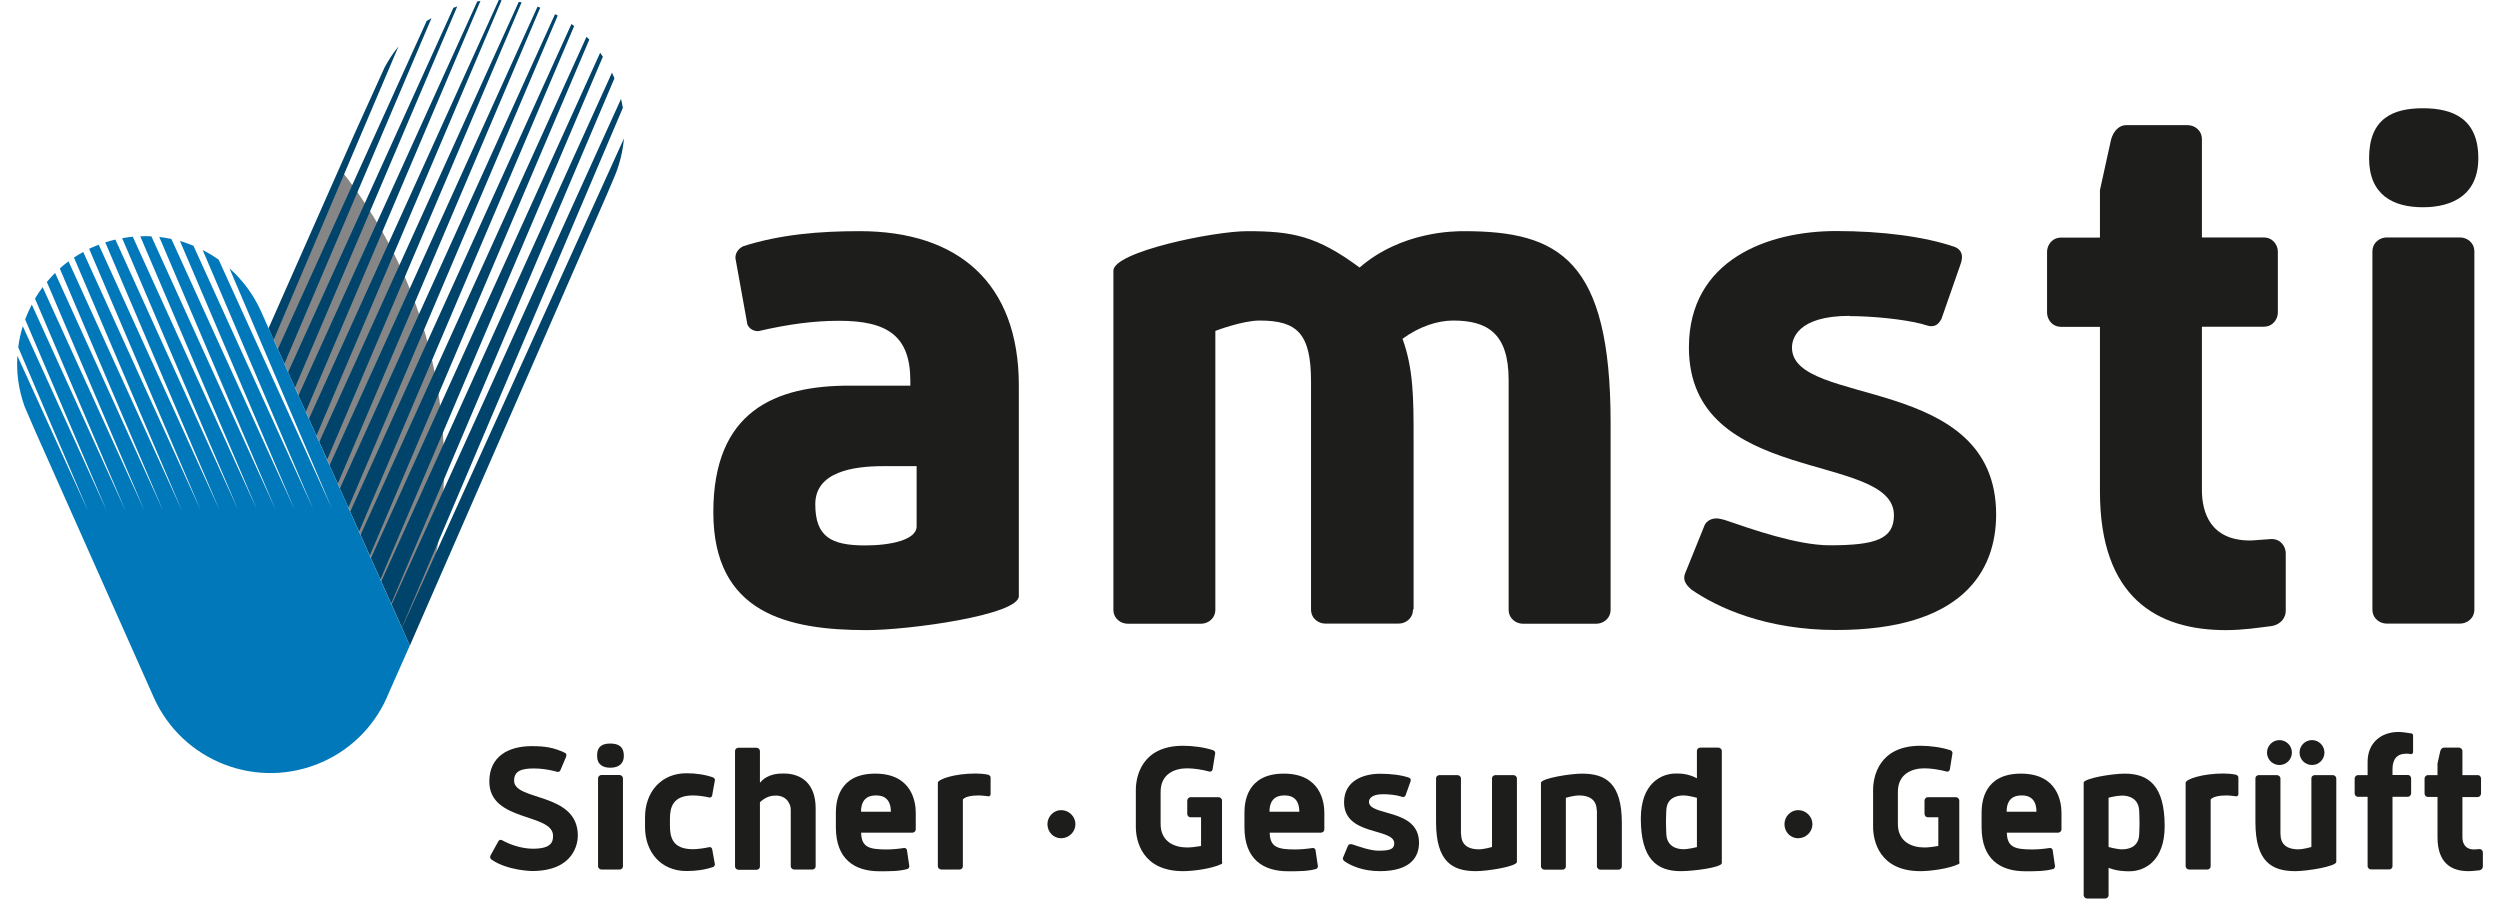 <?xml version="1.0" encoding="UTF-8"?>
<svg xmlns="http://www.w3.org/2000/svg" id="Ebene_1" data-name="Ebene 1" viewBox="0 0 200 73" width="100" height="36">
  <defs>
    <style>
      .cls-1 {
        fill: #00446b;
      }

      .cls-1, .cls-2, .cls-3, .cls-4 {
        stroke-width: 0px;
      }

      .cls-2 {
        fill: #868686;
      }

      .cls-3 {
        fill: #1d1d1b;
      }

      .cls-4 {
        fill: #0078ba;
        fill-rule: evenodd;
      }
    </style>
  </defs>
  <g>
    <path class="cls-2" d="M20.53,26.91l11.32,25.43c1.79-4.47,2.78-9.34,2.78-14.45,0-9.13-3.15-17.51-8.41-24.15l-5.69,13.17Z"/>
    <path class="cls-1" d="M23.41,33.4l-.59-1.32L37.32.12c.09-.01.17-.03.26-.04l-14.16,33.31ZM40.92.19c-.08-.01-.15-.02-.23-.04l-16.18,35.69.64,1.43L40.92.19ZM39.3.01c-.08,0-.16-.01-.23-.01l-15.4,33.97.61,1.37L39.3.01ZM20.81,27.56L30.93,3.77c-.43.52-.8,1.1-1.13,1.71l-2.41,5.32-7,15.83.42.94ZM48.99,8.01l-18.61,41.02.83,1.86L49.13,8.75c-.04-.25-.09-.49-.15-.74ZM33.61,1.47c-.13.08-.26.15-.39.23l-12.07,26.61.53,1.19L33.61,1.47ZM35.7.52c-.1.03-.2.08-.31.11l-13.41,29.56.56,1.25L35.7.52ZM27.02,41.5l.72,1.61L45.18,2.12c-.07-.06-.14-.12-.22-.17l-17.94,39.55ZM26.18,39.62l.69,1.55L43.85,1.26c-.07-.04-.15-.07-.22-.11l-17.45,38.47ZM25.34,37.73l.67,1.5L42.43.62c-.07-.03-.15-.06-.22-.08l-16.86,37.19ZM49.22,11.23l-18,39.69.64,1.43,15.97-36.56.68-1.6c.39-.97.62-1.96.71-2.96ZM28.7,45.27l.77,1.73L47.51,4.6c-.07-.11-.15-.21-.22-.32l-18.59,40.99ZM29.54,47.15l.8,1.8L48.45,6.35c-.07-.16-.13-.31-.2-.46l-18.71,41.26ZM27.86,43.38l.75,1.68L46.41,3.21c-.07-.08-.15-.15-.23-.22l-18.32,40.39Z"/>
    <path class="cls-4" d="M31.85,52.35l-1.84-4.11h0s-.03-.06-.04-.09l-10.17-22.86c-.62-1.39-1.51-2.58-2.58-3.53l8.32,19.5-9.19-20.19c-.41-.3-.85-.56-1.3-.79l8.96,21-9.71-21.35c-.36-.14-.72-.28-1.09-.38l9.28,21.75-9.98-21.92c-.33-.07-.65-.12-.98-.16l9.43,22.11-10.07-22.16c-.3-.02-.61-.02-.9,0l9.47,22.18-10.08-22.15c-.29.03-.57.07-.86.12l9.41,22.05L7.97,19.43c-.27.07-.55.14-.82.23l9.27,21.72L6.62,19.85c-.16.07-.33.12-.49.2-.1.05-.19.09-.29.13l9.05,21.21L5.36,20.44c-.26.14-.51.29-.75.45l8.76,20.53L4.17,21.2c-.25.18-.48.37-.71.58l8.39,19.67L3.08,22.14c-.24.23-.46.48-.67.73l7.93,18.58L2.07,23.29c-.22.3-.43.61-.62.93l7.36,17.25L1.19,24.7c-.2.39-.38.8-.54,1.21l6.64,15.57L.46,26.46c-.17.56-.3,1.13-.37,1.71l5.68,13.32L.02,28.86c-.09,1.36.1,2.77.59,4.12l.82,1.9,9.65,21.68c2.33,5.22,8.44,7.57,13.67,5.25,2.58-1.14,4.45-3.22,5.41-5.64h0l1.7-3.83Z"/>
  </g>
  <g>
    <path class="cls-3" d="M59.22,26.25l-.96-5.32c0-.45.26-.77.64-.96,3.02-.96,6.16-1.22,9.44-1.22,7.96,0,12.91,4.17,12.91,12.52v17.08c0,1.54-8.93,2.76-12.32,2.76-6.42,0-12.46-1.35-12.46-9.56s5.01-10.27,11.04-10.27h4.94v-.38c0-3.66-1.86-4.88-5.78-4.88-1.99,0-4.05.26-6.55.84-.34,0-.72-.13-.91-.59M72.96,37.81h-2.7c-2.44,0-5.52.45-5.52,3.09s1.29,3.34,4.05,3.34c2.06,0,4.17-.45,4.17-1.54v-4.88Z"/>
    <path class="cls-3" d="M113.22,49.43c0,.77-.64,1.15-1.15,1.15h-5.97c-.51,0-1.15-.38-1.15-1.15v-18.49c0-3.92-1.15-4.94-4.17-4.94-1.41,0-3.59.84-3.59.84v22.6c0,.77-.64,1.15-1.15,1.15h-5.97c-.52,0-1.15-.38-1.15-1.15v-27.48c0-1.54,8.15-3.21,10.85-3.21,3.66,0,5.65.38,9.12,2.95,3.4-2.95,7.71-2.95,8.48-2.95,7.71,0,11.88,2.32,11.88,15.54v15.15c0,.77-.64,1.15-1.15,1.15h-5.97c-.52,0-1.15-.38-1.15-1.15v-18.62c0-3.79-1.73-4.82-4.5-4.82-1.22,0-2.7.45-4.11,1.48.9,2.44.9,4.94.9,8.09v13.86h-.03Z"/>
    <path class="cls-3" d="M148.65,25.62c-4.31,0-4.69,1.92-4.69,2.57,0,4.88,16.56,2.06,16.56,13.54,0,4.62-2.76,9.37-12.97,9.37-5.78,0-9.7-1.86-11.75-3.28-.38-.32-.58-.64-.58-.96,0-.26.12-.45.19-.64l1.48-3.66c.19-.32.51-.51.96-.51.19,0,.45.07.64.12,2.25.77,5.91,2.06,8.54,2.06,3.72,0,5.2-.51,5.2-2.44,0-5.2-16.63-2.31-16.63-13.61,0-7.12,6.42-9.44,11.94-9.44,3.73,0,7.19.45,9.63,1.29.45.19.58.51.58.84,0,.26-.12.58-.19.77l-1.48,4.24c-.19.32-.38.58-.84.58-.19,0-.52-.12-.77-.19-1.48-.38-3.99-.63-5.84-.63"/>
    <path class="cls-3" d="M179.15,51.11c-5.58,0-10.21-2.63-10.21-11.24v-13.36h-3.14c-.77,0-1.15-.64-1.15-1.15v-4.94c0-.51.38-1.15,1.15-1.15h3.14v-3.85l.89-4.05c.19-.77.7-1.22,1.22-1.22h5.01c.51,0,1.15.38,1.15,1.15v7.96h5.01c.77,0,1.15.64,1.15,1.15v4.94c0,.51-.38,1.15-1.15,1.15h-5.01v13.23c0,1.86.7,4.11,3.92,4.11.26,0,1.54-.12,1.73-.12.77,0,1.15.64,1.15,1.15v4.69c0,.51-.38,1.1-1.15,1.22-1.03.13-2.32.33-3.72.33"/>
    <path class="cls-3" d="M190.77,12.83c0-3.21,1.92-4.05,4.36-4.05s4.5.84,4.5,4.05c0,2.95-2.06,3.98-4.5,3.98-2.44,0-4.36-1.02-4.36-3.98M199.31,49.43c0,.77-.64,1.15-1.15,1.15h-5.97c-.52,0-1.15-.38-1.15-1.15v-29.02c0-.77.64-1.15,1.15-1.15h5.97c.51,0,1.15.38,1.15,1.15v29.02Z"/>
    <path class="cls-3" d="M41.92,62.33c-.99,0-1.61.19-1.61.99,0,1.68,5.17.91,5.17,4.46,0,.57-.27,2.87-3.72,2.87,0,0-1.98-.03-3.27-.92-.11-.08-.12-.15-.12-.23,0-.07.02-.11.05-.15l.6-1.09c.05-.08.1-.14.2-.14.05,0,.1.02.15.05.82.45,1.75.67,2.47.67,1.51,0,1.63-.57,1.63-1.04,0-1.87-5.17-1.11-5.17-4.41,0-2.03,1.54-2.87,3.44-2.87,1.13,0,1.79.12,2.69.54.11.05.12.12.12.2,0,.07-.03.14-.05.19l-.44,1.04c-.05.08-.1.12-.2.12-.05,0-.24-.05-.3-.07-.49-.12-1.06-.21-1.64-.21"/>
    <path class="cls-3" d="M47.04,61.3c0-.79.47-.99,1.07-.99s1.1.2,1.1.99c0,.72-.5.97-1.1.97s-1.07-.25-1.07-.97M49.14,70.25c0,.19-.15.28-.28.28h-1.46c-.12,0-.28-.1-.28-.28v-7.1c0-.19.15-.29.28-.29h1.46c.12,0,.28.1.28.29v7.1Z"/>
    <path class="cls-3" d="M56.46,63.07c.11.03.14.15.14.2l-.23,1.28c-.05.11-.12.14-.2.14-.42-.1-.96-.17-1.36-.17-1.66,0-1.86,1.01-1.86,1.91v.54c0,.91.19,1.91,1.86,1.91.39,0,.92-.08,1.36-.17.08,0,.15.03.2.14l.23,1.27s-.03.17-.14.2c-.69.24-1.41.33-2.17.33-2.06,0-3.36-1.52-3.36-3.57v-.79c0-2.05,1.31-3.57,3.36-3.57.75,0,1.48.1,2.17.34"/>
    <path class="cls-3" d="M60.26,63.48c.62-.74,1.54-.74,1.91-.74,1.54,0,2.6.91,2.6,2.83v4.68c0,.19-.15.28-.28.28h-1.46c-.12,0-.28-.1-.28-.28v-4.59c0-.35-.25-1.13-1.23-1.13-.32,0-.79.08-1.27.54v5.2c0,.19-.15.28-.28.28h-1.46c-.12,0-.28-.1-.28-.28v-9.33c0-.19.15-.29.28-.29h1.46c.12,0,.28.1.28.29v2.56Z"/>
    <path class="cls-3" d="M72.89,67.25c0,.19-.15.29-.28.29h-4.15v.07c.05,1.11.67,1.29,2.05,1.29.5,0,.99-.05,1.44-.12.08,0,.17.03.22.14l.2,1.36s-.03.17-.14.2c-.64.19-1.44.19-2.28.19-2.01,0-3.54-.96-3.54-3.57v-1.18c0-.87.2-3.17,3.19-3.17s3.29,2.31,3.29,3.17c0,0,0,1.33,0,1.33ZM70.87,65.84c0-1.32-.94-1.32-1.19-1.32-.29,0-1.23,0-1.23,1.32h2.42Z"/>
    <path class="cls-3" d="M77.98,64.52c-1.1,0-1.27.33-1.27.33v5.4c0,.19-.15.28-.28.28h-1.46c-.12,0-.29-.1-.29-.28v-6.76c0-.28,1.34-.75,3.07-.75.27,0,.72.03,1.02.1.11.05.19.11.19.23v1.32c0,.11-.05.2-.17.2-.16-.02-.52-.07-.81-.07"/>
    <path class="cls-3" d="M84.68,65.71c.64,0,1.16.52,1.16,1.14s-.52,1.14-1.16,1.14-1.11-.52-1.11-1.14.5-1.14,1.11-1.14"/>
    <path class="cls-3" d="M97.76,69.98s-.03.08-.07.1c-.84.4-2.35.58-3.11.58-3.36,0-3.84-2.5-3.84-3.59v-2.99c0-1.09.47-3.59,3.84-3.59.75,0,1.73.12,2.45.37.12.05.15.17.15.22l-.22,1.36c-.05.12-.14.15-.22.15-.64-.17-1.31-.27-1.84-.27-.97,0-2.15.42-2.15,1.91v2.6c0,1.49,1.18,1.91,2.15,1.91.35,0,.69-.05,1.13-.12v-2.33h-.84c-.19,0-.28-.15-.28-.28v-1.07c0-.12.1-.28.28-.28h2.26c.12,0,.28.1.28.28v5.01h.02Z"/>
    <path class="cls-3" d="M106.03,67.25c0,.19-.15.29-.28.29h-4.15v.07c.05,1.11.67,1.29,2.05,1.29.5,0,.99-.05,1.44-.12.08,0,.17.03.22.14l.2,1.36s-.03.17-.14.2c-.64.19-1.44.19-2.28.19-2.01,0-3.54-.96-3.54-3.57v-1.18c0-.87.2-3.17,3.19-3.17s3.29,2.31,3.29,3.17v1.33h0ZM104,65.84c0-1.32-.94-1.32-1.19-1.32-.29,0-1.23,0-1.23,1.32h2.42Z"/>
    <path class="cls-3" d="M110.79,64.42c-1.06,0-1.14.47-1.14.62,0,1.19,4.06.5,4.06,3.32,0,1.13-.67,2.3-3.17,2.3-1.41,0-2.37-.45-2.87-.8-.1-.08-.14-.15-.14-.23,0-.07.03-.11.05-.15l.37-.89c.05-.08.12-.12.24-.12.05,0,.11.02.15.03.55.19,1.44.5,2.09.5.91,0,1.27-.12,1.27-.6,0-1.27-4.07-.57-4.07-3.33,0-1.75,1.57-2.31,2.92-2.31.91,0,1.76.11,2.35.32.11.05.14.12.14.2,0,.07-.03.14-.05.19l-.37,1.04c-.05.08-.1.14-.2.14-.05,0-.12-.03-.19-.05-.37-.12-.98-.18-1.43-.18"/>
    <path class="cls-3" d="M117.13,67.68c0,.97.75,1.21,1.41,1.21.47,0,1.09-.19,1.09-.19v-5.55c0-.19.15-.28.28-.28h1.46c.12,0,.28.1.28.28v6.76c0,.37-2.38.75-3.32.75-1.91,0-3.24-.75-3.24-3.99v-3.52c0-.19.15-.28.28-.28h1.46c.12,0,.28.1.28.28v4.53h.02Z"/>
    <path class="cls-3" d="M128.12,65.73c0-.97-.75-1.21-1.41-1.21-.47,0-1.09.19-1.09.19v5.55c0,.19-.15.28-.28.28h-1.46c-.12,0-.28-.1-.28-.28v-6.76c0-.37,2.38-.75,3.32-.75,1.91,0,3.24.75,3.24,3.99v3.52c0,.19-.15.28-.28.28h-1.46c-.12,0-.28-.1-.28-.28v-4.53h-.02Z"/>
    <path class="cls-3" d="M138.27,70c0,.37-2.33.66-3.33.66-1.93,0-3.24-.97-3.24-4.26,0-2.86,1.65-3.66,2.85-3.66.33,0,.99,0,1.7.39v-2.21c0-.19.15-.28.28-.28h1.46c.12,0,.28.1.28.28v9.07ZM136.25,64.71s-.66-.19-1.1-.19c-.62,0-1.34.25-1.38,1.19,0,0-.03.47-.03.94s.03,1.02.03,1.02c.05.94.77,1.21,1.38,1.21.44,0,1.1-.17,1.1-.17v-4Z"/>
    <path class="cls-3" d="M144.46,65.71c.64,0,1.16.52,1.16,1.14s-.52,1.14-1.16,1.14-1.11-.52-1.11-1.14.5-1.14,1.11-1.14"/>
    <path class="cls-3" d="M157.56,69.98s-.03.08-.07.1c-.84.4-2.35.58-3.11.58-3.36,0-3.84-2.5-3.84-3.59v-2.99c0-1.09.47-3.59,3.84-3.59.75,0,1.73.12,2.45.37.12.05.15.17.15.22l-.22,1.36c-.05.12-.14.15-.22.15-.64-.17-1.31-.27-1.84-.27-.97,0-2.15.42-2.15,1.91v2.6c0,1.49,1.18,1.91,2.15,1.91.35,0,.69-.05,1.13-.12v-2.33h-.84c-.19,0-.28-.15-.28-.28v-1.07c0-.12.1-.28.28-.28h2.26c.12,0,.28.1.28.28v5.01h.02Z"/>
    <path class="cls-3" d="M165.82,67.25c0,.19-.15.29-.28.29h-4.15v.07c.05,1.11.67,1.29,2.05,1.29.5,0,.99-.05,1.44-.12.08,0,.17.03.22.14l.2,1.36s-.03.17-.14.2c-.64.19-1.44.19-2.28.19-2.01,0-3.54-.96-3.54-3.57v-1.18c0-.87.2-3.17,3.19-3.17s3.29,2.31,3.29,3.17v1.33h0ZM163.79,65.84c0-1.32-.94-1.32-1.19-1.32-.29,0-1.23,0-1.23,1.32h2.42Z"/>
    <path class="cls-3" d="M167.61,63.5c0-.37,2.33-.75,3.34-.75,1.93,0,3.24.97,3.24,4.26,0,2.85-1.65,3.66-2.85,3.66-.33,0-.99,0-1.7-.28v2.21c0,.19-.15.28-.28.28h-1.46c-.12,0-.28-.1-.28-.28v-9.1h0ZM169.64,68.7s.66.19,1.1.19c.62,0,1.34-.25,1.38-1.19,0,0,.03-.47.03-.94s-.03-1.02-.03-1.02c-.05-.94-.77-1.21-1.38-1.21-.44,0-1.1.17-1.1.17v4Z"/>
    <path class="cls-3" d="M179.19,64.52c-1.1,0-1.27.33-1.27.33v5.4c0,.19-.15.28-.28.28h-1.46c-.12,0-.29-.1-.29-.28v-6.76c0-.28,1.34-.75,3.07-.75.27,0,.72.03,1.02.1.11.05.19.11.19.23v1.32c0,.11-.05.2-.17.2-.16-.02-.53-.07-.81-.07"/>
    <path class="cls-3" d="M183.59,67.68c0,.97.75,1.21,1.41,1.21.47,0,1.09-.19,1.09-.19v-5.55c0-.19.15-.28.28-.28h1.46c.12,0,.28.1.28.28v6.76c0,.37-2.38.75-3.32.75-1.91,0-3.24-.75-3.24-3.99v-3.52c0-.19.15-.28.28-.28h1.46c.12,0,.29.1.29.28v4.53h0ZM183.5,60.03c.55,0,1.01.45,1.01,1.01s-.45,1.01-1.01,1.01-1.01-.45-1.01-1.01.46-1.01,1.01-1.01M186.14,60.03c.55,0,1.01.45,1.01,1.01s-.45,1.01-1.01,1.01-1.01-.45-1.01-1.01.45-1.01,1.01-1.01"/>
    <path class="cls-3" d="M193.74,61.14c-1.02,0-1.07.91-1.07,1.27v.45h1.23c.19,0,.28.15.28.28v1.21c0,.12-.1.28-.28.28h-1.23v5.61c0,.19-.15.28-.28.28h-1.46c-.12,0-.28-.1-.28-.28v-5.61h-.77c-.19,0-.28-.15-.28-.28v-1.2c0-.12.1-.28.28-.28h.77v-1.07c0-1.58,1.13-2.43,2.5-2.43.32,0,.7.07,1.07.12.11.03.12.14.12.19v1.32c0,.12-.1.17-.17.17-.15-.04-.29-.04-.43-.04"/>
    <path class="cls-3" d="M198.82,70.66c-1.36,0-2.5-.64-2.5-2.75v-3.27h-.77c-.19,0-.28-.15-.28-.29v-1.2c0-.12.1-.28.28-.28h.77v-.94l.22-.99c.05-.19.17-.3.3-.3h1.22c.12,0,.28.1.28.28v1.95h1.23c.19,0,.28.15.28.28v1.21c0,.12-.1.29-.28.29h-1.23v3.24c0,.45.17,1.01.96,1.01.07,0,.37-.03.42-.03.19,0,.28.15.28.28v1.14c0,.12-.1.27-.28.3-.25.02-.56.07-.9.07"/>
  </g>
</svg>

